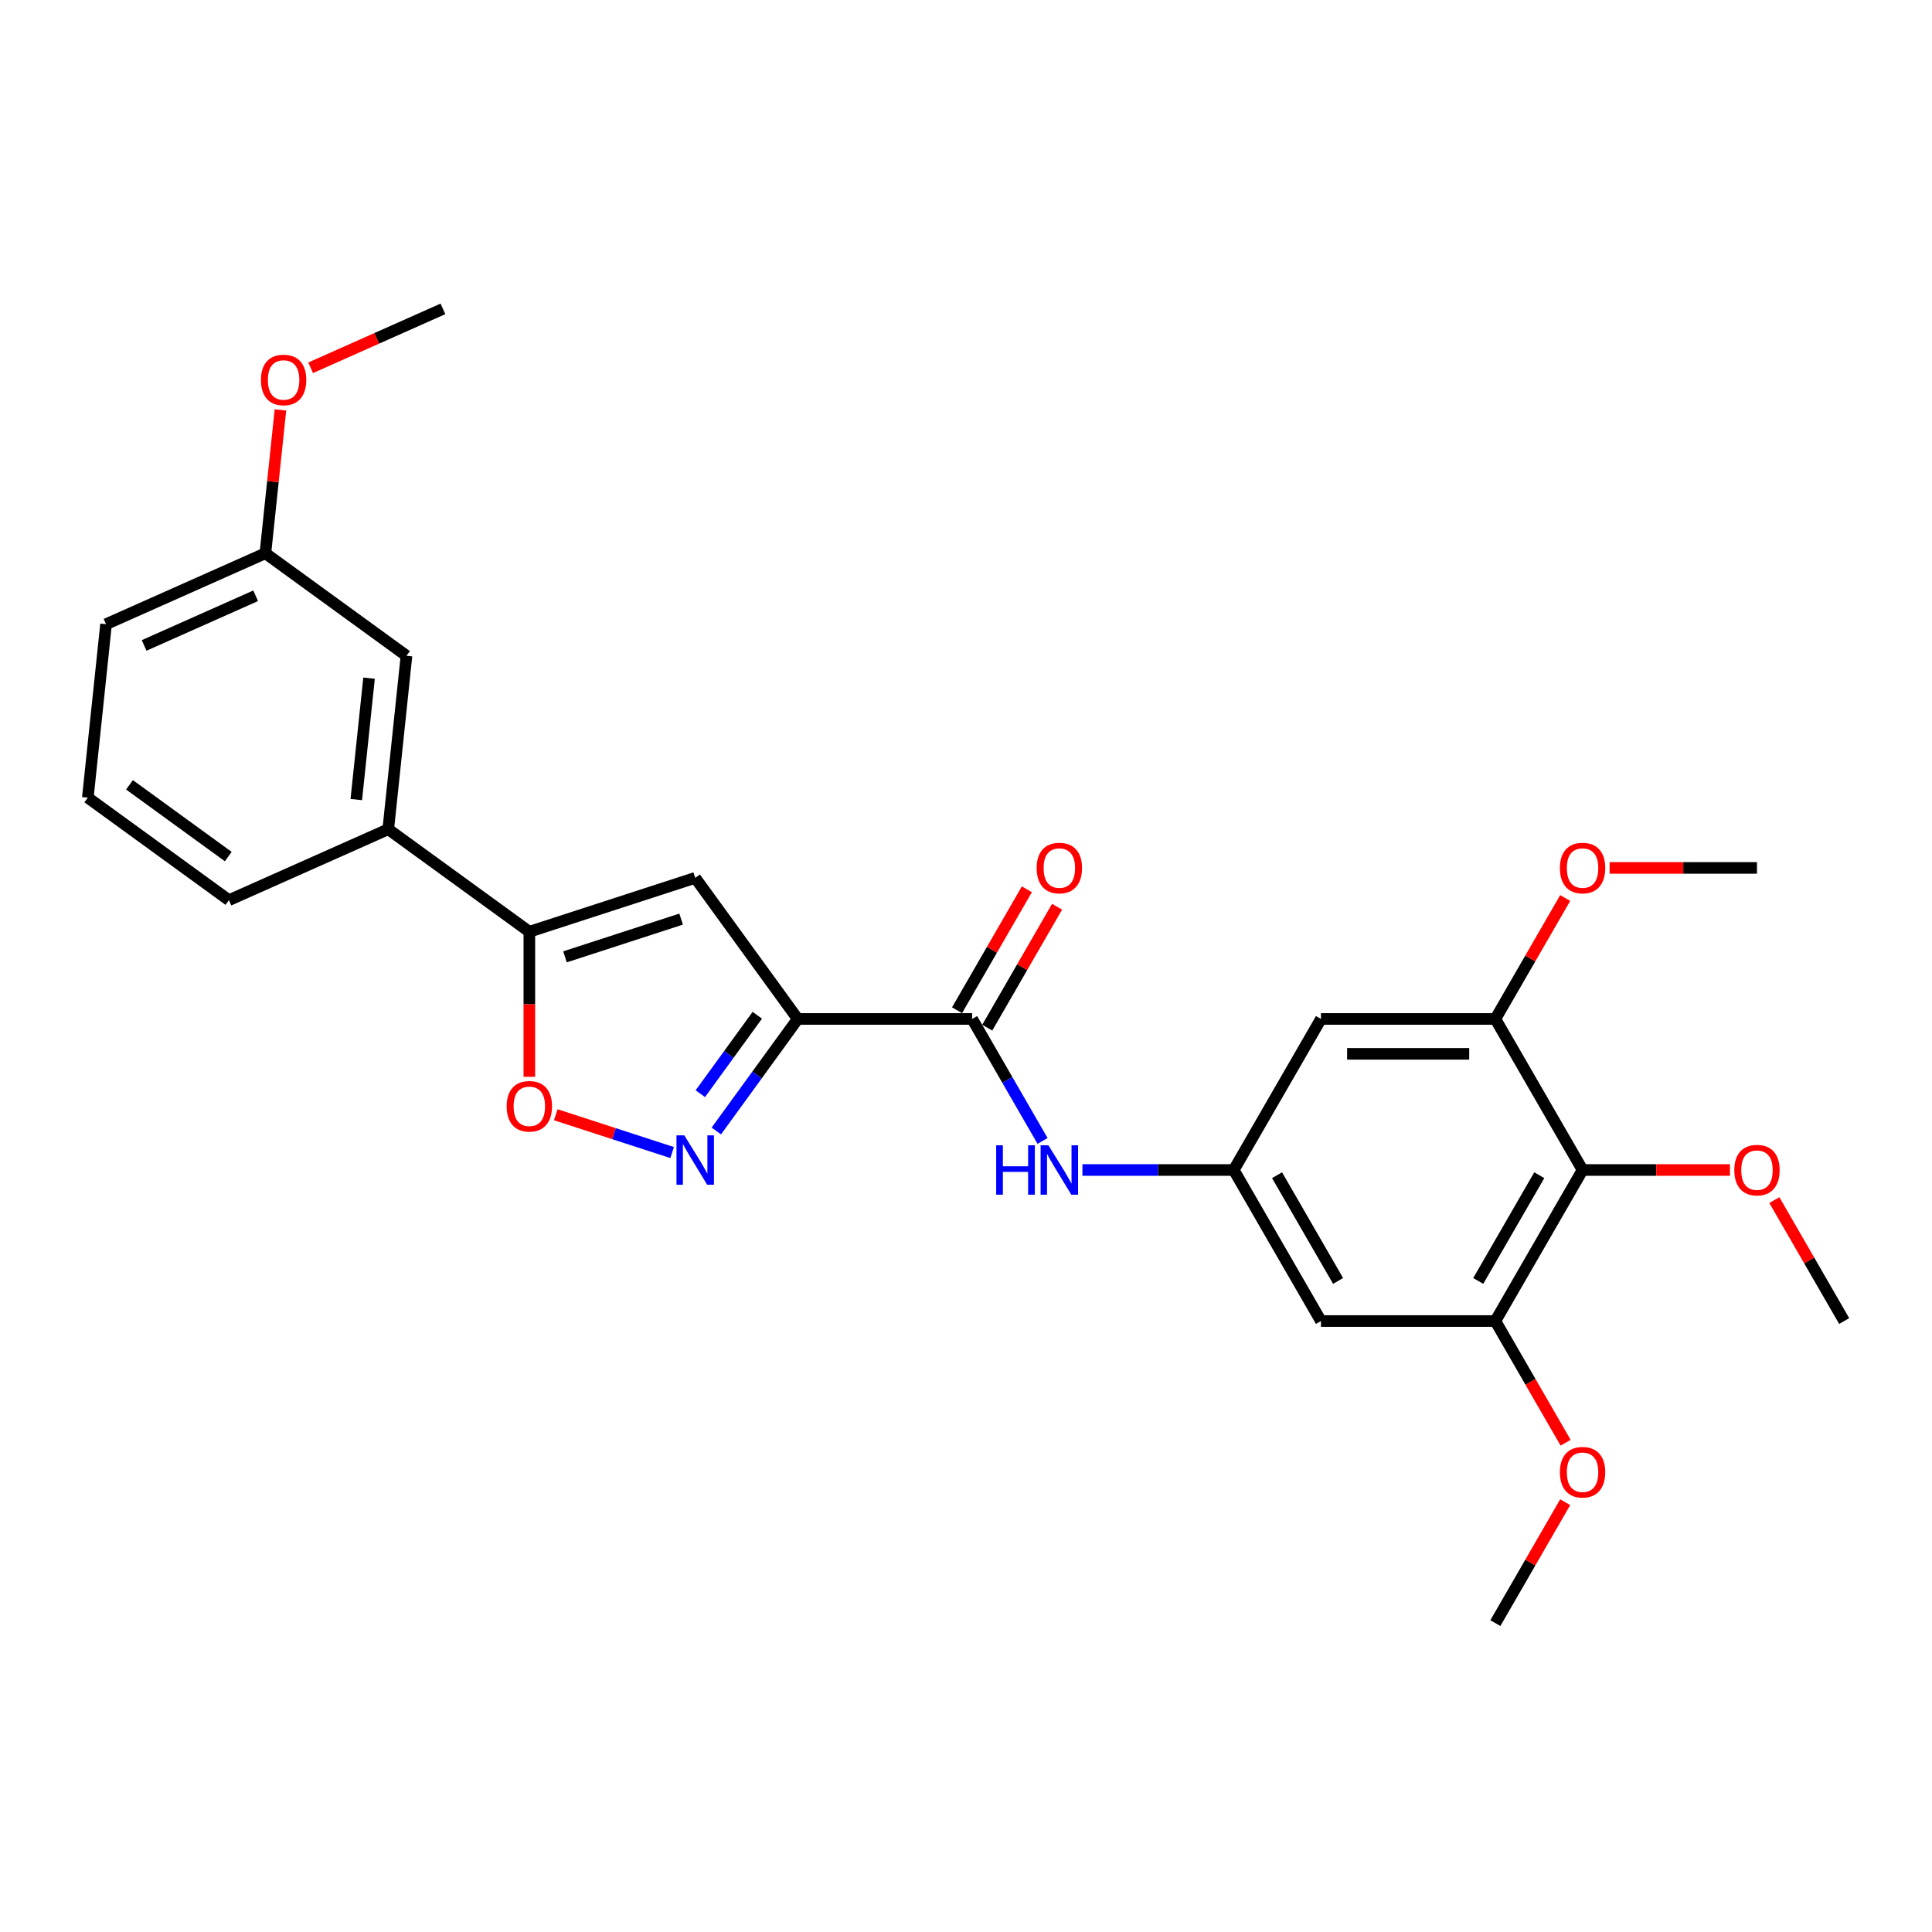 <?xml version='1.0' encoding='iso-8859-1'?>
<svg version='1.1' baseProfile='full'
              xmlns='http://www.w3.org/2000/svg'
                      xmlns:rdkit='http://www.rdkit.org/xml'
                      xmlns:xlink='http://www.w3.org/1999/xlink'
                  xml:space='preserve'
width='1000px' height='1000px' viewBox='0 0 1000 1000'>
<!-- END OF HEADER -->
<rect style='opacity:1.0;fill:#FFFFFF;stroke:none' width='1000' height='1000' x='0' y='0'> </rect>
<path class='bond-0' d='M 412.905,527.409 L 391.838,556.406' style='fill:none;fill-rule:evenodd;stroke:#000000;stroke-width:6px;stroke-linecap:butt;stroke-linejoin:miter;stroke-opacity:1' />
<path class='bond-0' d='M 391.838,556.406 L 370.771,585.402' style='fill:none;fill-rule:evenodd;stroke:#0000FF;stroke-width:6px;stroke-linecap:butt;stroke-linejoin:miter;stroke-opacity:1' />
<path class='bond-0' d='M 391.978,525.496 L 377.231,545.794' style='fill:none;fill-rule:evenodd;stroke:#000000;stroke-width:6px;stroke-linecap:butt;stroke-linejoin:miter;stroke-opacity:1' />
<path class='bond-0' d='M 377.231,545.794 L 362.484,566.091' style='fill:none;fill-rule:evenodd;stroke:#0000FF;stroke-width:6px;stroke-linecap:butt;stroke-linejoin:miter;stroke-opacity:1' />
<path class='bond-1' d='M 412.905,527.409 L 359.844,454.377' style='fill:none;fill-rule:evenodd;stroke:#000000;stroke-width:6px;stroke-linecap:butt;stroke-linejoin:miter;stroke-opacity:1' />
<path class='bond-3' d='M 412.905,527.409 L 503.179,527.409' style='fill:none;fill-rule:evenodd;stroke:#000000;stroke-width:6px;stroke-linecap:butt;stroke-linejoin:miter;stroke-opacity:1' />
<path class='bond-4' d='M 347.892,596.558 L 317.779,586.774' style='fill:none;fill-rule:evenodd;stroke:#0000FF;stroke-width:6px;stroke-linecap:butt;stroke-linejoin:miter;stroke-opacity:1' />
<path class='bond-4' d='M 317.779,586.774 L 287.667,576.99' style='fill:none;fill-rule:evenodd;stroke:#FF0000;stroke-width:6px;stroke-linecap:butt;stroke-linejoin:miter;stroke-opacity:1' />
<path class='bond-2' d='M 359.844,454.377 L 273.989,482.273' style='fill:none;fill-rule:evenodd;stroke:#000000;stroke-width:6px;stroke-linecap:butt;stroke-linejoin:miter;stroke-opacity:1' />
<path class='bond-2' d='M 352.545,475.732 L 292.446,495.259' style='fill:none;fill-rule:evenodd;stroke:#000000;stroke-width:6px;stroke-linecap:butt;stroke-linejoin:miter;stroke-opacity:1' />
<path class='bond-12' d='M 273.989,482.273 L 200.956,429.211' style='fill:none;fill-rule:evenodd;stroke:#000000;stroke-width:6px;stroke-linecap:butt;stroke-linejoin:miter;stroke-opacity:1' />
<path class='bond-27' d='M 273.989,482.273 L 273.989,519.817' style='fill:none;fill-rule:evenodd;stroke:#000000;stroke-width:6px;stroke-linecap:butt;stroke-linejoin:miter;stroke-opacity:1' />
<path class='bond-27' d='M 273.989,519.817 L 273.989,557.362' style='fill:none;fill-rule:evenodd;stroke:#FF0000;stroke-width:6px;stroke-linecap:butt;stroke-linejoin:miter;stroke-opacity:1' />
<path class='bond-8' d='M 503.179,527.409 L 521.405,558.979' style='fill:none;fill-rule:evenodd;stroke:#000000;stroke-width:6px;stroke-linecap:butt;stroke-linejoin:miter;stroke-opacity:1' />
<path class='bond-8' d='M 521.405,558.979 L 539.632,590.549' style='fill:none;fill-rule:evenodd;stroke:#0000FF;stroke-width:6px;stroke-linecap:butt;stroke-linejoin:miter;stroke-opacity:1' />
<path class='bond-13' d='M 510.996,531.923 L 529.067,500.624' style='fill:none;fill-rule:evenodd;stroke:#000000;stroke-width:6px;stroke-linecap:butt;stroke-linejoin:miter;stroke-opacity:1' />
<path class='bond-13' d='M 529.067,500.624 L 547.137,469.325' style='fill:none;fill-rule:evenodd;stroke:#FF0000;stroke-width:6px;stroke-linecap:butt;stroke-linejoin:miter;stroke-opacity:1' />
<path class='bond-13' d='M 495.361,522.896 L 513.431,491.597' style='fill:none;fill-rule:evenodd;stroke:#000000;stroke-width:6px;stroke-linecap:butt;stroke-linejoin:miter;stroke-opacity:1' />
<path class='bond-13' d='M 513.431,491.597 L 531.502,460.298' style='fill:none;fill-rule:evenodd;stroke:#FF0000;stroke-width:6px;stroke-linecap:butt;stroke-linejoin:miter;stroke-opacity:1' />
<path class='bond-5' d='M 819.135,605.588 L 773.999,683.767' style='fill:none;fill-rule:evenodd;stroke:#000000;stroke-width:6px;stroke-linecap:butt;stroke-linejoin:miter;stroke-opacity:1' />
<path class='bond-5' d='M 796.729,608.288 L 765.133,663.013' style='fill:none;fill-rule:evenodd;stroke:#000000;stroke-width:6px;stroke-linecap:butt;stroke-linejoin:miter;stroke-opacity:1' />
<path class='bond-15' d='M 819.135,605.588 L 857.276,605.588' style='fill:none;fill-rule:evenodd;stroke:#000000;stroke-width:6px;stroke-linecap:butt;stroke-linejoin:miter;stroke-opacity:1' />
<path class='bond-15' d='M 857.276,605.588 L 895.416,605.588' style='fill:none;fill-rule:evenodd;stroke:#FF0000;stroke-width:6px;stroke-linecap:butt;stroke-linejoin:miter;stroke-opacity:1' />
<path class='bond-28' d='M 819.135,605.588 L 773.999,527.409' style='fill:none;fill-rule:evenodd;stroke:#000000;stroke-width:6px;stroke-linecap:butt;stroke-linejoin:miter;stroke-opacity:1' />
<path class='bond-6' d='M 773.999,527.409 L 683.725,527.409' style='fill:none;fill-rule:evenodd;stroke:#000000;stroke-width:6px;stroke-linecap:butt;stroke-linejoin:miter;stroke-opacity:1' />
<path class='bond-6' d='M 760.458,545.464 L 697.266,545.464' style='fill:none;fill-rule:evenodd;stroke:#000000;stroke-width:6px;stroke-linecap:butt;stroke-linejoin:miter;stroke-opacity:1' />
<path class='bond-16' d='M 773.999,527.409 L 792.069,496.11' style='fill:none;fill-rule:evenodd;stroke:#000000;stroke-width:6px;stroke-linecap:butt;stroke-linejoin:miter;stroke-opacity:1' />
<path class='bond-16' d='M 792.069,496.11 L 810.14,464.811' style='fill:none;fill-rule:evenodd;stroke:#FF0000;stroke-width:6px;stroke-linecap:butt;stroke-linejoin:miter;stroke-opacity:1' />
<path class='bond-7' d='M 773.999,683.767 L 683.725,683.767' style='fill:none;fill-rule:evenodd;stroke:#000000;stroke-width:6px;stroke-linecap:butt;stroke-linejoin:miter;stroke-opacity:1' />
<path class='bond-17' d='M 773.999,683.767 L 792.184,715.265' style='fill:none;fill-rule:evenodd;stroke:#000000;stroke-width:6px;stroke-linecap:butt;stroke-linejoin:miter;stroke-opacity:1' />
<path class='bond-17' d='M 792.184,715.265 L 810.369,746.762' style='fill:none;fill-rule:evenodd;stroke:#FF0000;stroke-width:6px;stroke-linecap:butt;stroke-linejoin:miter;stroke-opacity:1' />
<path class='bond-9' d='M 560.267,605.588 L 599.428,605.588' style='fill:none;fill-rule:evenodd;stroke:#0000FF;stroke-width:6px;stroke-linecap:butt;stroke-linejoin:miter;stroke-opacity:1' />
<path class='bond-9' d='M 599.428,605.588 L 638.589,605.588' style='fill:none;fill-rule:evenodd;stroke:#000000;stroke-width:6px;stroke-linecap:butt;stroke-linejoin:miter;stroke-opacity:1' />
<path class='bond-10' d='M 638.589,605.588 L 683.725,527.409' style='fill:none;fill-rule:evenodd;stroke:#000000;stroke-width:6px;stroke-linecap:butt;stroke-linejoin:miter;stroke-opacity:1' />
<path class='bond-11' d='M 638.589,605.588 L 683.725,683.767' style='fill:none;fill-rule:evenodd;stroke:#000000;stroke-width:6px;stroke-linecap:butt;stroke-linejoin:miter;stroke-opacity:1' />
<path class='bond-11' d='M 660.995,608.288 L 692.591,663.013' style='fill:none;fill-rule:evenodd;stroke:#000000;stroke-width:6px;stroke-linecap:butt;stroke-linejoin:miter;stroke-opacity:1' />
<path class='bond-14' d='M 200.956,429.211 L 210.392,339.432' style='fill:none;fill-rule:evenodd;stroke:#000000;stroke-width:6px;stroke-linecap:butt;stroke-linejoin:miter;stroke-opacity:1' />
<path class='bond-14' d='M 184.416,413.857 L 191.021,351.012' style='fill:none;fill-rule:evenodd;stroke:#000000;stroke-width:6px;stroke-linecap:butt;stroke-linejoin:miter;stroke-opacity:1' />
<path class='bond-20' d='M 200.956,429.211 L 118.487,465.929' style='fill:none;fill-rule:evenodd;stroke:#000000;stroke-width:6px;stroke-linecap:butt;stroke-linejoin:miter;stroke-opacity:1' />
<path class='bond-18' d='M 210.392,339.432 L 137.36,286.371' style='fill:none;fill-rule:evenodd;stroke:#000000;stroke-width:6px;stroke-linecap:butt;stroke-linejoin:miter;stroke-opacity:1' />
<path class='bond-23' d='M 918.405,621.169 L 936.475,652.468' style='fill:none;fill-rule:evenodd;stroke:#FF0000;stroke-width:6px;stroke-linecap:butt;stroke-linejoin:miter;stroke-opacity:1' />
<path class='bond-23' d='M 936.475,652.468 L 954.545,683.767' style='fill:none;fill-rule:evenodd;stroke:#000000;stroke-width:6px;stroke-linecap:butt;stroke-linejoin:miter;stroke-opacity:1' />
<path class='bond-24' d='M 833.128,449.23 L 871.268,449.23' style='fill:none;fill-rule:evenodd;stroke:#FF0000;stroke-width:6px;stroke-linecap:butt;stroke-linejoin:miter;stroke-opacity:1' />
<path class='bond-24' d='M 871.268,449.23 L 909.409,449.23' style='fill:none;fill-rule:evenodd;stroke:#000000;stroke-width:6px;stroke-linecap:butt;stroke-linejoin:miter;stroke-opacity:1' />
<path class='bond-25' d='M 810.14,777.528 L 792.069,808.826' style='fill:none;fill-rule:evenodd;stroke:#FF0000;stroke-width:6px;stroke-linecap:butt;stroke-linejoin:miter;stroke-opacity:1' />
<path class='bond-25' d='M 792.069,808.826 L 773.999,840.125' style='fill:none;fill-rule:evenodd;stroke:#000000;stroke-width:6px;stroke-linecap:butt;stroke-linejoin:miter;stroke-opacity:1' />
<path class='bond-19' d='M 137.36,286.371 L 141.259,249.272' style='fill:none;fill-rule:evenodd;stroke:#000000;stroke-width:6px;stroke-linecap:butt;stroke-linejoin:miter;stroke-opacity:1' />
<path class='bond-19' d='M 141.259,249.272 L 145.158,212.173' style='fill:none;fill-rule:evenodd;stroke:#FF0000;stroke-width:6px;stroke-linecap:butt;stroke-linejoin:miter;stroke-opacity:1' />
<path class='bond-29' d='M 137.36,286.371 L 54.891,323.088' style='fill:none;fill-rule:evenodd;stroke:#000000;stroke-width:6px;stroke-linecap:butt;stroke-linejoin:miter;stroke-opacity:1' />
<path class='bond-29' d='M 132.333,308.372 L 74.605,334.075' style='fill:none;fill-rule:evenodd;stroke:#000000;stroke-width:6px;stroke-linecap:butt;stroke-linejoin:miter;stroke-opacity:1' />
<path class='bond-26' d='M 160.788,190.362 L 195.026,175.118' style='fill:none;fill-rule:evenodd;stroke:#FF0000;stroke-width:6px;stroke-linecap:butt;stroke-linejoin:miter;stroke-opacity:1' />
<path class='bond-26' d='M 195.026,175.118 L 229.264,159.875' style='fill:none;fill-rule:evenodd;stroke:#000000;stroke-width:6px;stroke-linecap:butt;stroke-linejoin:miter;stroke-opacity:1' />
<path class='bond-21' d='M 118.487,465.929 L 45.455,412.867' style='fill:none;fill-rule:evenodd;stroke:#000000;stroke-width:6px;stroke-linecap:butt;stroke-linejoin:miter;stroke-opacity:1' />
<path class='bond-21' d='M 118.145,443.363 L 67.022,406.22' style='fill:none;fill-rule:evenodd;stroke:#000000;stroke-width:6px;stroke-linecap:butt;stroke-linejoin:miter;stroke-opacity:1' />
<path class='bond-22' d='M 45.455,412.867 L 54.891,323.088' style='fill:none;fill-rule:evenodd;stroke:#000000;stroke-width:6px;stroke-linecap:butt;stroke-linejoin:miter;stroke-opacity:1' />
<path  class='atom-1' d='M 354.193 587.659
L 362.57 601.2
Q 363.401 602.536, 364.737 604.956
Q 366.073 607.375, 366.145 607.519
L 366.145 587.659
L 369.539 587.659
L 369.539 613.225
L 366.037 613.225
L 357.045 598.42
Q 355.998 596.687, 354.879 594.701
Q 353.796 592.715, 353.471 592.101
L 353.471 613.225
L 350.148 613.225
L 350.148 587.659
L 354.193 587.659
' fill='#0000FF'/>
<path  class='atom-5' d='M 262.253 572.618
Q 262.253 566.48, 265.286 563.049
Q 268.32 559.619, 273.989 559.619
Q 279.658 559.619, 282.691 563.049
Q 285.724 566.48, 285.724 572.618
Q 285.724 578.829, 282.655 582.368
Q 279.586 585.87, 273.989 585.87
Q 268.356 585.87, 265.286 582.368
Q 262.253 578.865, 262.253 572.618
M 273.989 582.982
Q 277.889 582.982, 279.983 580.382
Q 282.113 577.746, 282.113 572.618
Q 282.113 567.599, 279.983 565.071
Q 277.889 562.508, 273.989 562.508
Q 270.089 562.508, 267.959 565.035
Q 265.864 567.563, 265.864 572.618
Q 265.864 577.782, 267.959 580.382
Q 270.089 582.982, 273.989 582.982
' fill='#FF0000'/>
<path  class='atom-9' d='M 515.618 592.806
L 519.085 592.806
L 519.085 603.674
L 532.156 603.674
L 532.156 592.806
L 535.623 592.806
L 535.623 618.371
L 532.156 618.371
L 532.156 606.563
L 519.085 606.563
L 519.085 618.371
L 515.618 618.371
L 515.618 592.806
' fill='#0000FF'/>
<path  class='atom-9' d='M 542.664 592.806
L 551.042 606.347
Q 551.872 607.683, 553.208 610.102
Q 554.544 612.521, 554.616 612.666
L 554.616 592.806
L 558.011 592.806
L 558.011 618.371
L 554.508 618.371
L 545.517 603.566
Q 544.47 601.833, 543.35 599.847
Q 542.267 597.861, 541.942 597.247
L 541.942 618.371
L 538.62 618.371
L 538.62 592.806
L 542.664 592.806
' fill='#0000FF'/>
<path  class='atom-14' d='M 536.58 449.302
Q 536.58 443.164, 539.613 439.733
Q 542.646 436.303, 548.315 436.303
Q 553.984 436.303, 557.018 439.733
Q 560.051 443.164, 560.051 449.302
Q 560.051 455.513, 556.982 459.052
Q 553.912 462.555, 548.315 462.555
Q 542.682 462.555, 539.613 459.052
Q 536.58 455.549, 536.58 449.302
M 548.315 459.666
Q 552.215 459.666, 554.309 457.066
Q 556.44 454.43, 556.44 449.302
Q 556.44 444.283, 554.309 441.756
Q 552.215 439.192, 548.315 439.192
Q 544.415 439.192, 542.285 441.719
Q 540.191 444.247, 540.191 449.302
Q 540.191 454.466, 542.285 457.066
Q 544.415 459.666, 548.315 459.666
' fill='#FF0000'/>
<path  class='atom-16' d='M 897.673 605.66
Q 897.673 599.522, 900.706 596.091
Q 903.74 592.661, 909.409 592.661
Q 915.078 592.661, 918.111 596.091
Q 921.144 599.522, 921.144 605.66
Q 921.144 611.871, 918.075 615.41
Q 915.006 618.913, 909.409 618.913
Q 903.776 618.913, 900.706 615.41
Q 897.673 611.907, 897.673 605.66
M 909.409 616.024
Q 913.309 616.024, 915.403 613.424
Q 917.533 610.788, 917.533 605.66
Q 917.533 600.641, 915.403 598.114
Q 913.309 595.55, 909.409 595.55
Q 905.509 595.55, 903.379 598.078
Q 901.284 600.605, 901.284 605.66
Q 901.284 610.824, 903.379 613.424
Q 905.509 616.024, 909.409 616.024
' fill='#FF0000'/>
<path  class='atom-17' d='M 807.4 449.302
Q 807.4 443.164, 810.433 439.733
Q 813.466 436.303, 819.135 436.303
Q 824.805 436.303, 827.838 439.733
Q 830.871 443.164, 830.871 449.302
Q 830.871 455.513, 827.802 459.052
Q 824.732 462.555, 819.135 462.555
Q 813.502 462.555, 810.433 459.052
Q 807.4 455.549, 807.4 449.302
M 819.135 459.666
Q 823.035 459.666, 825.13 457.066
Q 827.26 454.43, 827.26 449.302
Q 827.26 444.283, 825.13 441.756
Q 823.035 439.192, 819.135 439.192
Q 815.236 439.192, 813.105 441.719
Q 811.011 444.247, 811.011 449.302
Q 811.011 454.466, 813.105 457.066
Q 815.236 459.666, 819.135 459.666
' fill='#FF0000'/>
<path  class='atom-18' d='M 807.4 762.019
Q 807.4 755.88, 810.433 752.45
Q 813.466 749.019, 819.135 749.019
Q 824.805 749.019, 827.838 752.45
Q 830.871 755.88, 830.871 762.019
Q 830.871 768.229, 827.802 771.768
Q 824.732 775.271, 819.135 775.271
Q 813.502 775.271, 810.433 771.768
Q 807.4 768.265, 807.4 762.019
M 819.135 772.382
Q 823.035 772.382, 825.13 769.782
Q 827.26 767.146, 827.26 762.019
Q 827.26 756.999, 825.13 754.472
Q 823.035 751.908, 819.135 751.908
Q 815.236 751.908, 813.105 754.436
Q 811.011 756.963, 811.011 762.019
Q 811.011 767.182, 813.105 769.782
Q 815.236 772.382, 819.135 772.382
' fill='#FF0000'/>
<path  class='atom-20' d='M 135.06 196.664
Q 135.06 190.526, 138.093 187.095
Q 141.126 183.665, 146.796 183.665
Q 152.465 183.665, 155.498 187.095
Q 158.531 190.526, 158.531 196.664
Q 158.531 202.875, 155.462 206.414
Q 152.393 209.916, 146.796 209.916
Q 141.163 209.916, 138.093 206.414
Q 135.06 202.911, 135.06 196.664
M 146.796 207.028
Q 150.695 207.028, 152.79 204.428
Q 154.92 201.792, 154.92 196.664
Q 154.92 191.645, 152.79 189.117
Q 150.695 186.554, 146.796 186.554
Q 142.896 186.554, 140.765 189.081
Q 138.671 191.609, 138.671 196.664
Q 138.671 201.828, 140.765 204.428
Q 142.896 207.028, 146.796 207.028
' fill='#FF0000'/>
</svg>
